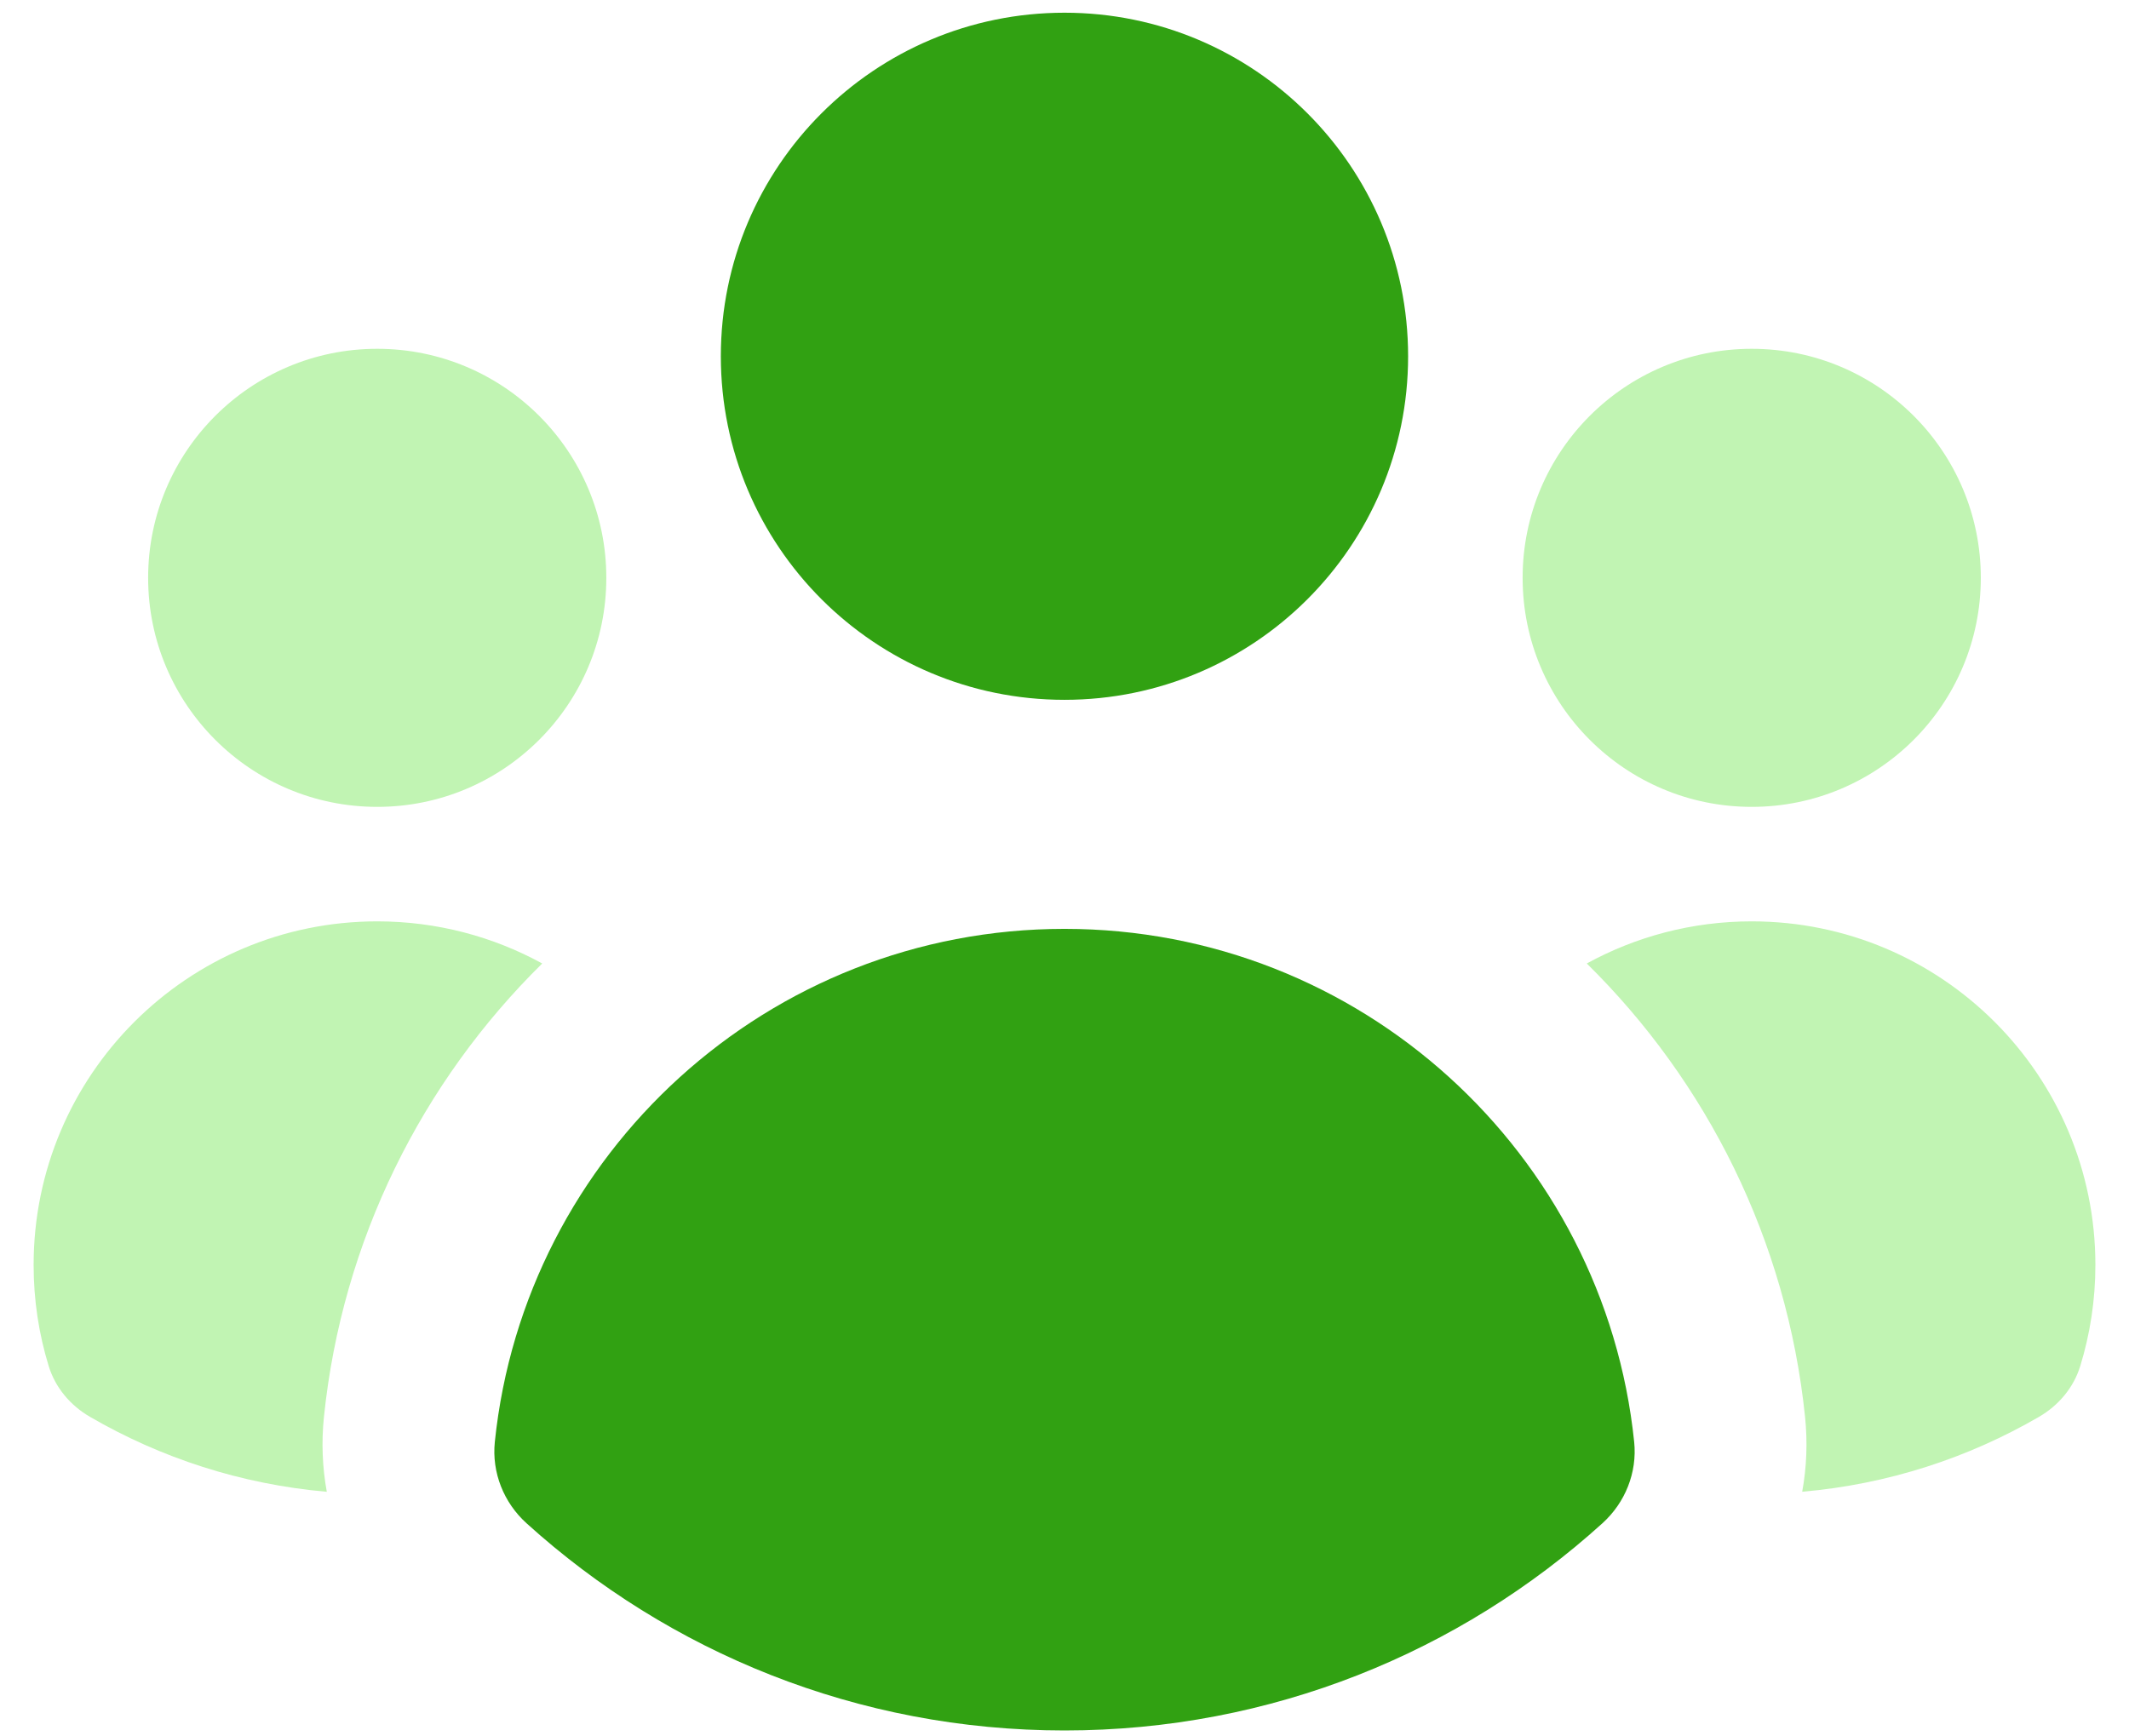 <svg width="38" height="31" viewBox="0 0 38 31" fill="none" xmlns="http://www.w3.org/2000/svg">
<path d="M10.822 10.316C10.822 12.574 8.991 14.405 6.733 14.405C4.475 14.405 2.644 12.574 2.644 10.316C2.644 8.058 4.475 6.227 6.733 6.227C8.991 6.227 10.822 8.058 10.822 10.316Z" fill="#C1F4B3"/>
<path d="M1.603 25.293C1.256 25.091 0.988 24.774 0.87 24.391C0.694 23.819 0.6 23.212 0.6 22.583C0.6 19.195 3.346 16.449 6.733 16.449C7.8 16.449 8.804 16.722 9.678 17.201C7.537 19.309 6.108 22.138 5.782 25.295C5.735 25.75 5.754 26.2 5.833 26.633C4.301 26.499 2.866 26.027 1.603 25.293Z" fill="#C1F4B3"/>
<path d="M32.167 26.632C33.699 26.499 35.133 26.027 36.397 25.293C36.743 25.091 37.011 24.774 37.129 24.391C37.305 23.819 37.4 23.212 37.4 22.583C37.4 19.195 34.654 16.449 31.266 16.449C30.199 16.449 29.196 16.722 28.322 17.201C30.463 19.309 31.892 22.138 32.218 25.295C32.265 25.75 32.246 26.2 32.167 26.632Z" fill="#C1F4B3"/>
<path d="M35.355 10.316C35.355 12.574 33.525 14.405 31.266 14.405C29.008 14.405 27.177 12.574 27.177 10.316C27.177 8.058 29.008 6.227 31.266 6.227C33.525 6.227 35.355 8.058 35.355 10.316Z" fill="#C1F4B3"/>
<path d="M19 12.494C22.387 12.494 25.133 9.748 25.133 6.36C25.133 2.973 22.387 0.227 19 0.227C15.612 0.227 12.866 2.973 12.866 6.36C12.866 9.748 15.612 12.494 19 12.494Z" fill="#31A112"/>
<path d="M9.398 27.195C8.991 26.827 8.776 26.289 8.832 25.743C9.363 20.596 13.713 16.583 19 16.583C24.287 16.583 28.637 20.596 29.168 25.743C29.224 26.289 29.008 26.827 28.601 27.195C26.062 29.494 22.695 30.894 19 30.894C15.305 30.894 11.938 29.494 9.398 27.195Z" fill="#31A112"/>
</svg>

